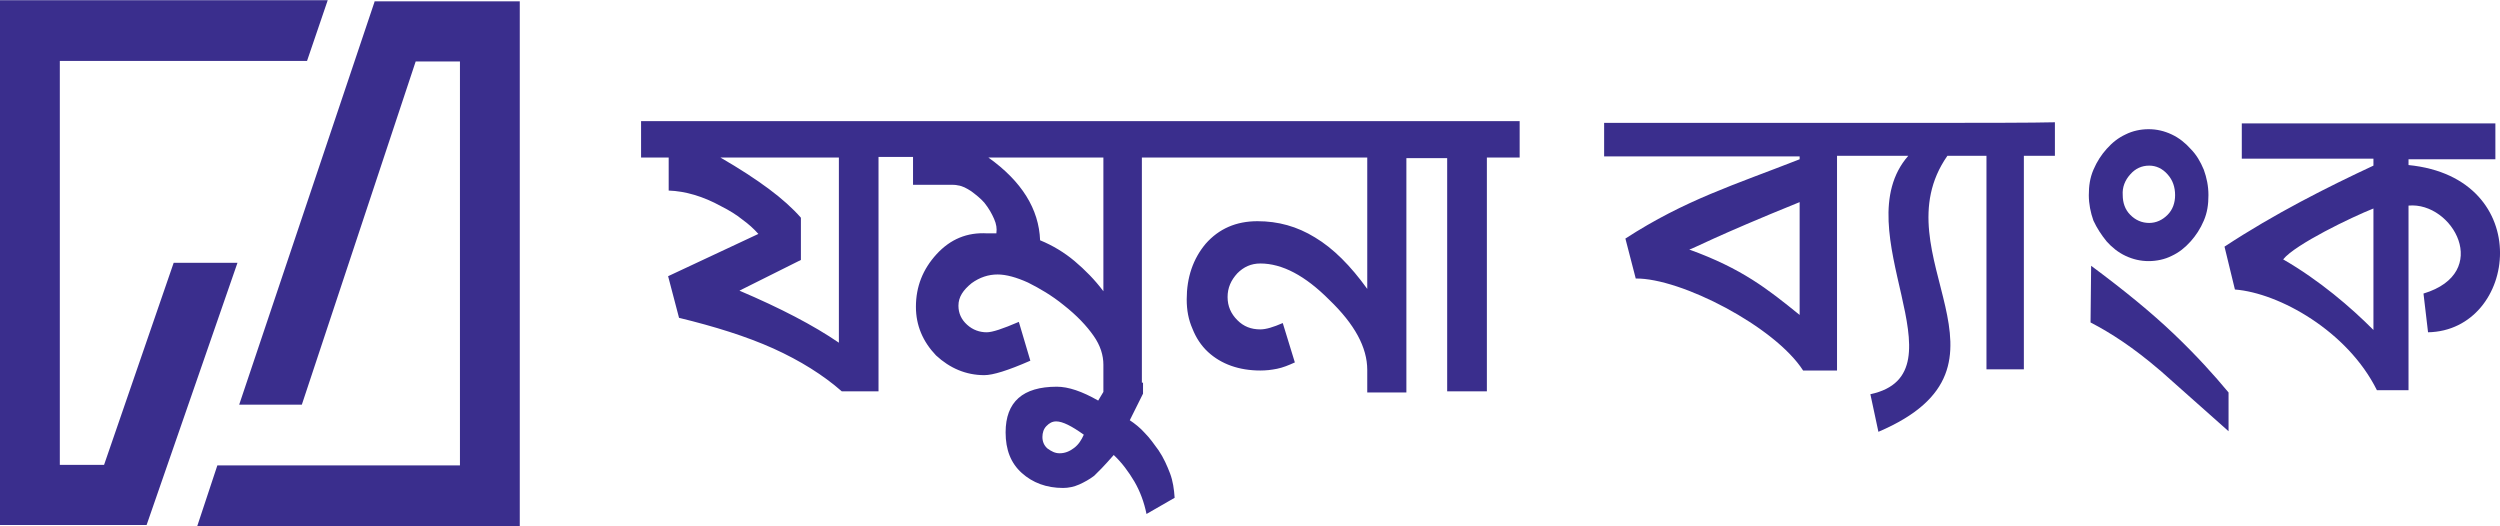 <svg xmlns="http://www.w3.org/2000/svg" xmlns:xlink="http://www.w3.org/1999/xlink" width="1500" height="315.79" viewBox="0 0 152 32" version="1.1"><SCRIPT xmlns="" id="allow-copy_script"/>
<g id="surface1">
<path style=" stroke:none;fill-rule:nonzero;fill:rgb(22.745%,18.039%,55.294%);fill-opacity:1;" d="M 10.559 15.98 L 6.328 28.262 L 3.637 28.262 L 3.637 3.703 L 18.668 3.703 L 19.926 0.012 L 0 0.012 L 0 31.918 L 8.914 31.918 L 14.438 15.98 Z M 10.559 15.98 "/>
<path style=" stroke:none;fill-rule:nonzero;fill:rgb(22.745%,18.039%,55.294%);fill-opacity:1;" d="M 22.793 0.047 L 14.543 24.602 L 18.352 24.602 L 25.273 3.738 L 27.965 3.738 L 27.965 28.297 L 13.215 28.297 L 11.992 31.988 L 31.602 31.988 L 31.602 0.082 L 22.793 0.082 Z M 22.793 0.047 "/>
<path style=" stroke:none;fill-rule:nonzero;fill:rgb(22.745%,18.039%,55.294%);fill-opacity:1;" d="M 87.5 7.363 L 38.977 7.363 L 38.977 9.578 L 40.656 9.578 L 40.656 11.586 C 41.668 11.621 42.754 11.938 43.836 12.535 C 44.328 12.781 44.781 13.062 45.129 13.344 C 45.516 13.625 45.828 13.906 46.109 14.223 L 40.621 16.793 L 41.285 19.324 C 43.453 19.852 45.375 20.449 47.02 21.188 C 48.66 21.93 50.059 22.809 51.18 23.793 L 53.414 23.793 L 53.414 9.543 L 55.512 9.543 L 55.512 11.234 L 57.086 11.234 C 57.297 11.234 57.504 11.234 57.715 11.234 C 57.926 11.234 58.102 11.234 58.238 11.27 C 58.52 11.305 58.766 11.445 59.043 11.621 C 59.324 11.832 59.602 12.043 59.848 12.324 C 60.129 12.676 60.301 12.992 60.441 13.309 C 60.582 13.625 60.617 13.906 60.582 14.152 L 60.582 14.188 L 60.023 14.188 C 58.801 14.117 57.785 14.539 56.945 15.453 C 56.105 16.371 55.688 17.426 55.688 18.656 C 55.688 19.781 56.105 20.766 56.91 21.609 C 57.75 22.387 58.73 22.809 59.848 22.809 C 60.371 22.809 61.281 22.527 62.645 21.93 L 61.945 19.57 C 60.965 19.992 60.336 20.203 59.988 20.203 C 59.566 20.203 59.148 20.062 58.801 19.746 C 58.449 19.43 58.273 19.043 58.273 18.586 C 58.273 18.059 58.555 17.637 59.078 17.215 C 59.566 16.863 60.094 16.688 60.652 16.688 C 61.176 16.688 61.805 16.863 62.504 17.18 C 63.203 17.531 63.938 17.953 64.672 18.551 C 65.477 19.184 66.07 19.816 66.488 20.414 C 66.91 21.012 67.086 21.609 67.086 22.176 L 67.086 23.828 L 66.77 24.355 C 65.789 23.793 64.953 23.512 64.254 23.512 C 62.191 23.512 61.141 24.426 61.141 26.289 C 61.141 27.344 61.457 28.156 62.121 28.754 C 62.785 29.352 63.625 29.668 64.637 29.668 C 64.953 29.668 65.301 29.598 65.617 29.457 C 65.93 29.316 66.246 29.141 66.523 28.93 C 66.629 28.824 66.77 28.684 66.98 28.473 C 67.188 28.262 67.434 27.98 67.715 27.664 C 68.203 28.121 68.621 28.684 68.973 29.281 C 69.32 29.879 69.566 30.547 69.707 31.25 L 71.418 30.266 C 71.383 29.738 71.312 29.246 71.141 28.789 C 70.965 28.332 70.754 27.84 70.441 27.379 C 70.16 26.992 69.914 26.641 69.602 26.324 C 69.32 26.008 69.008 25.762 68.691 25.551 L 69.496 23.934 L 69.496 23.266 L 69.426 23.266 L 69.426 9.578 L 83.129 9.578 L 83.129 17.566 C 82.117 16.16 81.066 15.102 79.949 14.434 C 78.863 13.766 77.711 13.449 76.453 13.449 C 75.16 13.449 74.109 13.906 73.305 14.82 C 72.539 15.734 72.152 16.863 72.152 18.199 C 72.152 18.867 72.258 19.43 72.504 19.992 C 72.711 20.52 73.027 21.012 73.445 21.398 C 74.25 22.141 75.336 22.527 76.629 22.527 C 76.977 22.527 77.293 22.492 77.641 22.422 C 77.992 22.352 78.34 22.211 78.727 22.035 L 77.992 19.641 C 77.43 19.887 76.977 20.027 76.629 20.027 C 76.066 20.027 75.613 19.852 75.23 19.465 C 74.844 19.078 74.637 18.621 74.637 18.059 C 74.637 17.496 74.844 17.039 75.23 16.617 C 75.613 16.23 76.066 16.02 76.629 16.02 C 77.957 16.02 79.355 16.758 80.824 18.234 C 82.359 19.711 83.129 21.117 83.129 22.492 L 83.129 23.863 L 85.508 23.863 L 85.508 9.613 L 87.988 9.613 L 87.988 23.793 L 90.402 23.793 L 90.402 9.578 L 92.395 9.578 L 92.395 7.363 Z M 51.004 20.836 C 49.465 19.781 47.438 18.727 44.957 17.672 L 48.695 15.805 L 48.695 13.238 C 48.207 12.676 47.543 12.078 46.738 11.48 C 45.934 10.883 44.957 10.246 43.801 9.578 L 51.004 9.578 Z M 67.086 17.707 C 66.559 17.004 65.965 16.406 65.336 15.875 C 64.707 15.348 64.008 14.926 63.238 14.609 C 63.168 12.711 62.121 11.023 60.094 9.578 L 67.086 9.578 Z M 65.301 27.238 C 65.023 27.449 64.742 27.559 64.426 27.559 C 64.148 27.559 63.938 27.449 63.691 27.273 C 63.484 27.098 63.379 26.852 63.379 26.57 C 63.379 26.324 63.449 26.078 63.625 25.902 C 63.797 25.727 63.973 25.621 64.219 25.621 C 64.602 25.621 65.16 25.902 65.895 26.43 C 65.754 26.746 65.582 27.027 65.301 27.238 Z M 65.301 27.238 "/>
<path style=" stroke:none;fill-rule:nonzero;fill:rgb(22.745%,18.039%,55.294%);fill-opacity:1;" d="M 136.301 7.469 L 136.301 9.648 L 144.305 9.648 L 144.305 10.07 C 141.508 11.375 138.293 12.992 135.25 14.996 L 135.883 17.602 C 138.574 17.812 142.734 20.133 144.516 23.723 L 146.438 23.723 L 146.438 12.5 C 149.129 12.254 151.543 16.582 147.348 17.848 L 147.625 20.203 C 153.082 20.098 154.234 10.812 146.438 10.035 L 146.438 9.684 L 151.719 9.684 L 151.719 7.504 L 136.301 7.504 Z M 144.305 20.062 C 142.941 18.691 141.02 17.039 138.816 15.77 C 139.551 14.855 142.977 13.203 144.305 12.676 Z M 144.305 20.062 "/>
<path style=" stroke:none;fill-rule:nonzero;fill:rgb(22.745%,18.039%,55.294%);fill-opacity:1;" d="M 132.176 20.309 C 130.812 19.008 129.133 17.637 127.141 16.16 L 127.105 19.605 C 128.328 20.238 129.695 21.117 131.336 22.527 L 131.301 22.492 L 135.496 26.219 L 135.496 23.863 C 134.621 22.809 133.539 21.609 132.176 20.309 Z M 132.176 20.309 "/>
<path style=" stroke:none;fill-rule:nonzero;fill:rgb(22.745%,18.039%,55.294%);fill-opacity:1;" d="M 128.086 14.68 C 128.398 15.031 128.785 15.348 129.238 15.559 C 129.695 15.77 130.148 15.875 130.637 15.875 C 131.125 15.875 131.617 15.77 132.035 15.559 C 132.488 15.348 132.84 15.066 133.188 14.68 C 133.504 14.328 133.785 13.906 133.992 13.414 C 134.203 12.922 134.273 12.43 134.273 11.867 C 134.273 11.305 134.168 10.812 133.992 10.32 C 133.785 9.824 133.539 9.402 133.188 9.051 C 132.875 8.699 132.488 8.383 132.035 8.172 C 131.582 7.961 131.125 7.855 130.637 7.855 C 130.148 7.855 129.66 7.961 129.238 8.172 C 128.785 8.383 128.434 8.664 128.086 9.051 C 127.77 9.402 127.492 9.824 127.281 10.32 C 127.07 10.812 127 11.305 127 11.867 C 127 12.395 127.105 12.922 127.281 13.414 C 127.492 13.871 127.77 14.293 128.086 14.68 Z M 129.52 10.602 C 129.832 10.246 130.219 10.07 130.672 10.07 C 131.09 10.07 131.477 10.246 131.789 10.602 C 132.105 10.953 132.246 11.375 132.246 11.867 C 132.246 12.324 132.105 12.746 131.789 13.062 C 131.477 13.379 131.09 13.555 130.672 13.555 C 130.219 13.555 129.832 13.379 129.52 13.062 C 129.203 12.746 129.062 12.324 129.062 11.867 C 129.027 11.375 129.203 10.953 129.52 10.602 Z M 129.52 10.602 "/>
<path style=" stroke:none;fill-rule:nonzero;fill:rgb(22.745%,18.039%,55.294%);fill-opacity:1;" d="M 118.891 7.469 C 114.559 7.469 101.938 7.469 97.531 7.469 L 97.531 9.508 L 109.418 9.508 L 109.418 9.684 C 105.469 11.234 102.461 12.148 98.824 14.504 L 99.453 16.934 C 102.184 16.898 107.914 19.852 109.629 22.527 L 111.691 22.527 L 111.691 9.473 C 112.773 9.473 114.766 9.473 116.023 9.473 C 112.074 13.977 119.625 22.703 113.719 23.969 L 114.207 26.254 C 123.68 22.211 114.172 15.523 118.402 9.473 C 118.891 9.473 120.047 9.473 120.777 9.473 L 120.777 22.457 L 123.051 22.457 L 123.051 9.473 L 124.938 9.473 L 124.938 7.434 C 123.715 7.469 119.941 7.469 118.891 7.469 Z M 109.418 19.148 C 107.461 17.566 105.922 16.336 102.707 15.172 C 102.914 15.137 104.211 14.398 109.418 12.289 Z M 109.418 19.148 "/>
</g>
</svg>